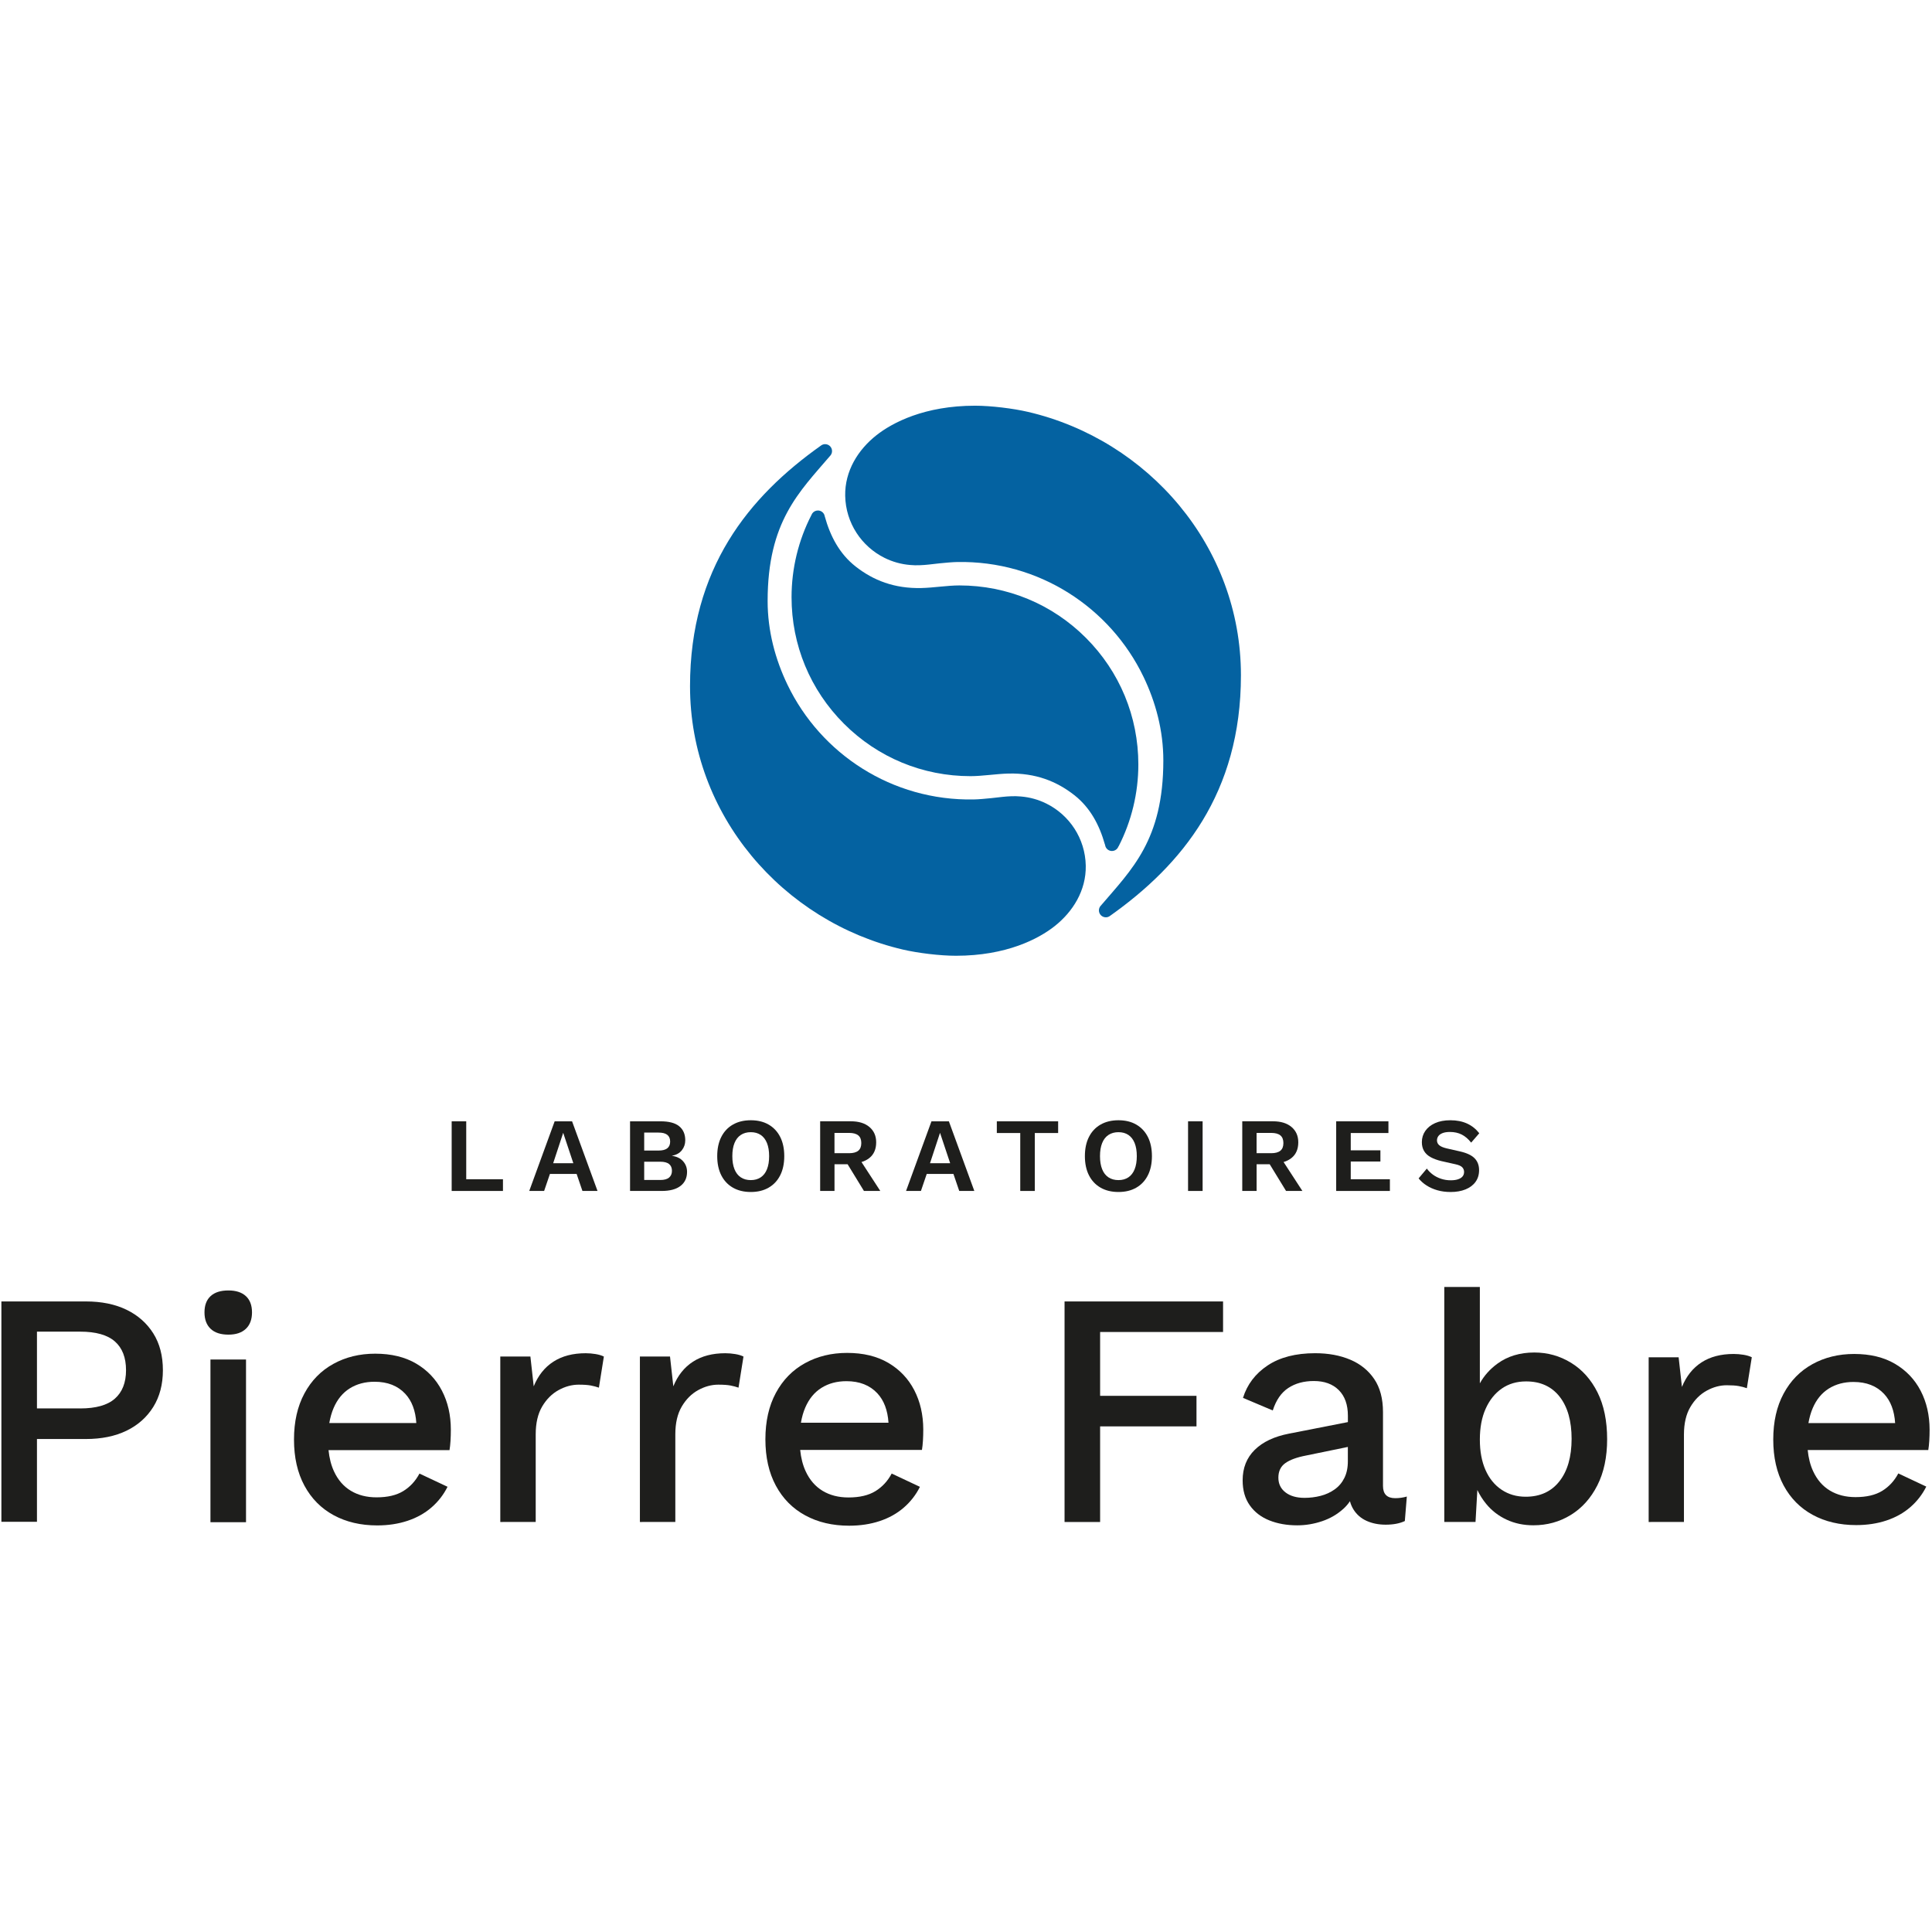 <?xml version="1.0" encoding="UTF-8" standalone="no"?>
<svg
   version="1.1"
   x="0px"
   y="0px"
   viewBox="0 0 380.554 380.554"
   xml:space="preserve"
   width="380.554"
   height="380.554"
   id="svg35"
   sodipodi:docname="Pierre Fabre 380px.svg"
   inkscape:export-filename="Pierre Fabre.svg"
   inkscape:export-xdpi="95.860252"
   inkscape:export-ydpi="95.860252"
   inkscape:version="1.3 (0e150ed6c4, 2023-07-21)"
   xmlns:inkscape="http://www.inkscape.org/namespaces/inkscape"
   xmlns:sodipodi="http://sodipodi.sourceforge.net/DTD/sodipodi-0.dtd"
   xmlns="http://www.w3.org/2000/svg"
   xmlns:svg="http://www.w3.org/2000/svg"><sodipodi:namedview
   id="namedview1"
   pagecolor="#ffffff"
   bordercolor="#000000"
   borderopacity="0.25"
   inkscape:showpageshadow="2"
   inkscape:pageopacity="0.0"
   inkscape:pagecheckerboard="0"
   inkscape:deskcolor="#d1d1d1"
   inkscape:zoom="0.51186767"
   inkscape:cx="-81.075642"
   inkscape:cy="288.16041"
   inkscape:window-width="1920"
   inkscape:window-height="1009"
   inkscape:window-x="2559"
   inkscape:window-y="-8"
   inkscape:window-maximized="1"
   inkscape:current-layer="svg35" /><defs
   id="defs35" />&#10;<style
   type="text/css"
   id="style1">&#10;	.st0{fill:#0462A1;}&#10;	.st1{fill:#1E1E1C;}&#10;	.st2{display:none;}&#10;	.st3{display:inline;fill:#C6C6C6;}&#10;	.st4{display:inline;fill:#1D1D1B;}&#10;</style>&#10;<g
   id="Calque_1"
   transform="matrix(0.401,0,0,0.401,-3.322,76.433)">&#10;	<g
   id="g9">&#10;		<g
   id="g8">&#10;			<g
   id="g1">&#10;				<path
   class="st0"
   d="m 413.27,62.47 c -0.01,-0.03 -0.02,-0.06 -0.03,-0.09 0.01,0.03 0.02,0.06 0.03,0.09 z"
   id="path1" />&#10;			</g>&#10;			<g
   id="g2">&#10;				<path
   class="st0"
   d="m 413.4,62.95 c -0.03,-0.17 -0.07,-0.32 -0.12,-0.48 v 0 c 0.03,0.16 0.07,0.32 0.12,0.48 z"
   id="path2" />&#10;			</g>&#10;			<g
   id="g3">&#10;				<path
   class="st0"
   d="m 407.28,61.6 c -0.06,0.09 -0.11,0.18 -0.16,0.27 h 0.02 c 0.04,-0.09 0.09,-0.18 0.14,-0.27 z"
   id="path3" />&#10;			</g>&#10;			<g
   id="g4">&#10;				<path
   class="st0"
   d="m 407.11,61.87 c -0.09,0.16 -0.17,0.32 -0.23,0.49 0.08,-0.16 0.17,-0.32 0.26,-0.49 z"
   id="path4" />&#10;			</g>&#10;			<g
   id="g5">&#10;				<path
   class="st0"
   d="m 541.69,122.71 c -16.6,-16.6 -38.68,-25.75 -62.16,-25.75 -5.82,0 -12.61,1.14 -18.71,1.28 -13.23,0.3 -23.55,-3.76 -32.25,-10.58 -7.99,-6.27 -12.5,-15 -15.18,-24.71 -0.04,-0.16 -0.09,-0.32 -0.13,-0.48 -0.01,-0.03 -0.02,-0.06 -0.02,-0.09 -0.47,-1.3 -1.72,-2.23 -3.19,-2.23 -1.15,0 -2.17,0.57 -2.78,1.45 -0.05,0.09 -0.09,0.18 -0.14,0.27 -0.09,0.16 -0.17,0.32 -0.26,0.49 -6.4,12.41 -9.77,26.31 -9.77,40.38 0,23.48 9.14,45.55 25.75,62.16 16.6,16.6 38.68,25.75 62.16,25.75 5.82,0 12.61,-1.14 18.71,-1.28 13.23,-0.3 23.55,3.76 32.25,10.58 7.87,6.17 12.37,14.74 15.06,24.29 l 0.06,0.01 c 0.01,0.11 0.02,0.22 0.04,0.33 0.06,0.22 0.12,0.43 0.18,0.65 0.49,1.28 1.72,2.18 3.17,2.18 1.48,0 2.74,-0.95 3.2,-2.27 v 0 l 0.06,0.01 c 6.36,-12.38 9.71,-26.23 9.71,-40.26 -0.01,-23.5 -9.16,-45.58 -25.76,-62.18 z"
   id="path5" />&#10;			</g>&#10;			<g
   id="g6">&#10;				<path
   class="st0"
   d="m 617.84,141.06 c 0,-63.31 -45.65,-115.62 -104.62,-129.35 -7.14,-1.66 -18.01,-3.03 -26.01,-3.03 -24.73,0 -40.56,8.28 -48.47,14.54 -8.93,7.06 -15.52,17.49 -15.29,29.72 0.26,13.42 8.09,24.91 19.34,30.49 3.85,1.91 8.1,3.13 12.59,3.49 3.01,0.29 6.23,0.1 9.18,-0.22 0,0 9.2,-1.15 13.89,-1.24 40.14,-0.77 75.18,22.38 91.51,56.34 6,12.47 9.76,26.39 9.76,41.14 0,39.1 -15.58,53.58 -30.73,71.34 v 0 c -0.04,0.05 -0.09,0.09 -0.13,0.14 0,0 -0.01,0.01 -0.01,0.01 -0.48,0.59 -0.77,1.34 -0.77,2.16 0,1.87 1.52,3.39 3.39,3.39 0.66,0 1.28,-0.19 1.8,-0.52 0.07,-0.05 0.13,-0.09 0.2,-0.14 0.03,-0.02 0.07,-0.05 0.1,-0.07 35.33,-25.04 64.27,-60.2 64.27,-118.19 z"
   id="path6" />&#10;			</g>&#10;			<g
   id="g7">&#10;				<path
   class="st0"
   d="m 347.23,146.49 c 0,63.31 45.65,115.62 104.62,129.35 7.14,1.66 18.01,3.03 26.01,3.03 24.73,0 40.56,-8.28 48.47,-14.54 8.93,-7.06 15.52,-17.49 15.29,-29.72 -0.26,-13.42 -8.09,-24.91 -19.34,-30.49 -3.85,-1.91 -8.1,-3.13 -12.59,-3.49 -3.01,-0.29 -6.23,-0.1 -9.18,0.22 0,0 -9.2,1.15 -13.89,1.24 -40.14,0.77 -75.18,-22.38 -91.51,-56.34 -6,-12.47 -9.76,-26.39 -9.76,-41.14 0,-39.1 15.58,-53.58 30.73,-71.34 v 0 c 0.04,-0.05 0.09,-0.09 0.13,-0.14 0,0 0.01,-0.01 0.01,-0.01 0.48,-0.59 0.77,-1.34 0.77,-2.16 0,-1.87 -1.52,-3.39 -3.39,-3.39 -0.66,0 -1.28,0.19 -1.8,0.52 -0.07,0.05 -0.13,0.09 -0.2,0.14 -0.03,0.02 -0.07,0.05 -0.1,0.07 -35.33,25.04 -64.27,60.2 -64.27,118.19 z"
   id="path7" />&#10;			</g>&#10;		</g>&#10;	</g>&#10;	<g
   id="g19">&#10;		<path
   class="st1"
   d="m 50.43,448.67 c 7.73,0 14.39,1.36 20,4.08 5.6,2.72 9.98,6.59 13.14,11.59 3.16,5.01 4.73,11.05 4.73,18.12 0,6.97 -1.58,12.98 -4.73,18.04 -3.16,5.06 -7.54,8.95 -13.14,11.67 -5.61,2.72 -12.27,4.08 -20,4.08 H 26.44 v 40.66 H 8.97 V 448.67 Z m -2.77,52.56 c 7.73,0 13.41,-1.6 17.06,-4.82 3.64,-3.21 5.47,-7.86 5.47,-13.96 0,-6.2 -1.82,-10.91 -5.47,-14.12 -3.65,-3.21 -9.33,-4.82 -17.06,-4.82 H 26.44 v 37.71 h 21.22 z"
   id="path9" />&#10;		<path
   class="st1"
   d="m 120.48,464.98 c -3.81,0 -6.72,-0.95 -8.73,-2.86 -2.01,-1.9 -3.02,-4.6 -3.02,-8.08 0,-3.48 1,-6.15 3.02,-8 2.01,-1.85 4.92,-2.77 8.73,-2.77 3.7,0 6.56,0.93 8.57,2.77 2.01,1.85 3.02,4.52 3.02,8 0,3.48 -1.01,6.18 -3.02,8.08 -2.01,1.91 -4.87,2.86 -8.57,2.86 z m 8.65,12.21 v 79.92 h -17.47 v -79.92 z"
   id="path10" />&#10;		<path
   class="st1"
   d="m 225.36,492.5 c -2.92,-5.62 -7.14,-10.06 -12.65,-13.3 -5.51,-3.24 -12.22,-4.87 -20.11,-4.87 -7.68,0 -14.54,1.68 -20.6,5.03 -6.06,3.35 -10.79,8.19 -14.19,14.52 -3.41,6.33 -5.11,13.87 -5.11,22.63 0,8.76 1.7,16.3 5.11,22.63 3.41,6.32 8.19,11.17 14.35,14.52 6.16,3.35 13.3,5.03 21.41,5.03 5.41,0 10.38,-0.76 14.92,-2.27 4.54,-1.51 8.46,-3.7 11.76,-6.57 3.3,-2.86 5.92,-6.24 7.87,-10.14 l -13.79,-6.49 c -1.95,3.68 -4.6,6.54 -7.95,8.6 -3.35,2.06 -7.73,3.08 -13.14,3.08 -4.87,0 -9.08,-1.08 -12.65,-3.24 -3.57,-2.16 -6.33,-5.35 -8.27,-9.57 -1.38,-2.99 -2.26,-6.46 -2.66,-10.38 h 59.43 c 0.22,-1.3 0.38,-2.81 0.49,-4.54 0.11,-1.73 0.16,-3.57 0.16,-5.51 0,-7.16 -1.46,-13.54 -4.38,-19.16 z m -53.2,8.51 c 1.84,-4.27 4.49,-7.49 7.95,-9.65 3.46,-2.16 7.51,-3.24 12.16,-3.24 6.38,0 11.41,1.97 15.08,5.92 3.23,3.47 5.04,8.26 5.43,14.35 h -42.74 c 0.47,-2.71 1.17,-5.17 2.12,-7.38 z"
   id="path11" />&#10;		<path
   class="st1"
   d="m 254.03,557 v -81.27 h 14.79 l 1.63,14.63 c 2.17,-5.31 5.39,-9.35 9.67,-12.11 4.28,-2.76 9.56,-4.14 15.85,-4.14 1.63,0 3.25,0.14 4.88,0.41 1.63,0.27 2.98,0.68 4.06,1.22 l -2.44,15.28 c -1.19,-0.43 -2.52,-0.78 -3.98,-1.06 -1.46,-0.27 -3.44,-0.41 -5.93,-0.41 -3.36,0 -6.66,0.89 -9.91,2.68 -3.25,1.79 -5.93,4.47 -8.05,8.05 -2.11,3.58 -3.17,8.13 -3.17,13.65 V 557 Z"
   id="path12" />&#10;		<path
   class="st1"
   d="m 322.61,557 v -81.27 h 14.79 l 1.63,14.63 c 2.17,-5.31 5.39,-9.35 9.67,-12.11 4.28,-2.76 9.56,-4.14 15.85,-4.14 1.63,0 3.25,0.14 4.88,0.41 1.63,0.27 2.98,0.68 4.06,1.22 l -2.44,15.28 c -1.19,-0.43 -2.52,-0.78 -3.98,-1.06 -1.46,-0.27 -3.44,-0.41 -5.93,-0.41 -3.36,0 -6.66,0.89 -9.91,2.68 -3.25,1.79 -5.93,4.47 -8.05,8.05 -2.11,3.58 -3.17,8.13 -3.17,13.65 V 557 Z"
   id="path13" />&#10;		<path
   class="st1"
   d="m 457.37,492.24 c -2.94,-5.66 -7.18,-10.12 -12.73,-13.39 -5.55,-3.26 -12.3,-4.9 -20.24,-4.9 -7.73,0 -14.64,1.69 -20.73,5.06 -6.1,3.37 -10.85,8.24 -14.28,14.61 -3.43,6.37 -5.14,13.96 -5.14,22.77 0,8.81 1.71,16.4 5.14,22.77 3.43,6.37 8.24,11.24 14.45,14.61 6.2,3.37 13.39,5.06 21.55,5.06 5.44,0 10.45,-0.76 15.02,-2.28 4.57,-1.52 8.51,-3.73 11.83,-6.61 3.32,-2.88 5.96,-6.28 7.92,-10.2 l -13.87,-6.53 c -1.96,3.7 -4.63,6.58 -8,8.65 -3.37,2.07 -7.78,3.1 -13.22,3.1 -4.9,0 -9.14,-1.09 -12.73,-3.26 -3.59,-2.17 -6.37,-5.39 -8.32,-9.63 -1.39,-3.01 -2.28,-6.5 -2.68,-10.45 h 59.81 c 0.22,-1.31 0.38,-2.83 0.49,-4.57 0.11,-1.74 0.16,-3.59 0.16,-5.55 -0.03,-7.18 -1.49,-13.6 -4.43,-19.26 z m -53.54,8.57 c 1.85,-4.3 4.51,-7.53 8,-9.71 3.48,-2.18 7.56,-3.26 12.24,-3.26 6.42,0 11.48,1.99 15.18,5.96 3.25,3.49 5.07,8.31 5.47,14.45 h -43.01 c 0.46,-2.74 1.16,-5.22 2.12,-7.44 z m -2.6,20.06 c 0.01,0.07 0.01,0.14 0.02,0.21 -0.01,-0.07 -0.01,-0.14 -0.02,-0.21 z"
   id="path14" />&#10;		<path
   class="st1"
   d="m 609.07,463.69 h -60.4 v 31.34 h 47.34 v 15.02 h -47.34 v 46.96 H 531.2 V 448.67 h 77.86 v 15.02 z"
   id="path15" />&#10;		<path
   class="st1"
   d="m 693.63,545.31 c -4.01,0 -6.01,-2 -6.01,-6.02 v -36.25 c 0,-6.61 -1.44,-12.03 -4.31,-16.26 -2.87,-4.23 -6.8,-7.4 -11.79,-9.51 -4.99,-2.11 -10.73,-3.17 -17.23,-3.17 -9.54,0 -17.31,2.01 -23.33,6.01 -6.02,4.01 -10.05,9.32 -12.11,15.93 l 14.63,6.18 c 1.63,-5.09 4.17,-8.78 7.64,-11.05 3.47,-2.28 7.64,-3.41 12.52,-3.41 5.2,0 9.29,1.49 12.27,4.47 2.98,2.98 4.47,7.18 4.47,12.6 v 3.11 l -28.94,5.67 c -7.26,1.41 -12.87,4.06 -16.83,7.97 -3.96,3.9 -5.93,8.89 -5.93,14.96 0,4.88 1.16,8.97 3.5,12.27 2.33,3.31 5.53,5.77 9.59,7.4 4.06,1.63 8.64,2.44 13.74,2.44 4.12,0 8.18,-0.68 12.19,-2.03 4.01,-1.35 7.53,-3.41 10.57,-6.18 1.2,-1.1 2.24,-2.31 3.12,-3.64 0.39,1.46 0.95,2.78 1.68,3.97 1.57,2.55 3.74,4.45 6.5,5.69 2.76,1.24 5.88,1.87 9.35,1.87 3.79,0 6.93,-0.6 9.43,-1.79 l 0.98,-12.03 c -1.85,0.53 -3.74,0.8 -5.7,0.8 z m -24.95,-10 c -1.14,2.33 -2.74,4.23 -4.8,5.69 -2.06,1.46 -4.36,2.52 -6.91,3.17 -2.55,0.65 -5.18,0.98 -7.89,0.98 -3.9,0 -7.02,-0.89 -9.35,-2.68 -2.33,-1.79 -3.5,-4.2 -3.5,-7.23 0,-3.14 1.14,-5.53 3.41,-7.15 2.28,-1.63 5.69,-2.87 10.24,-3.74 l 20.48,-4.21 v 6.81 c 0.03,3.24 -0.54,6.03 -1.68,8.36 z"
   id="path16" />&#10;		<path
   class="st1"
   d="m 792.99,493.34 c -3.16,-6.31 -7.48,-11.15 -12.98,-14.53 -5.5,-3.37 -11.51,-5.06 -18.04,-5.06 -7.07,0 -13.11,1.82 -18.12,5.47 -3.68,2.68 -6.56,5.91 -8.65,9.68 V 441.56 H 717.73 V 557 h 15.34 l 0.9,-15.71 c 1.16,2.44 2.6,4.71 4.33,6.82 2.72,3.32 6.06,5.9 10.04,7.75 3.97,1.85 8.35,2.77 13.14,2.77 6.75,0 12.87,-1.69 18.36,-5.06 5.49,-3.37 9.85,-8.21 13.06,-14.53 3.21,-6.31 4.82,-13.88 4.82,-22.69 0,-9.02 -1.58,-16.69 -4.73,-23.01 z m -18.7,43.67 c -3.97,5.06 -9.5,7.59 -16.57,7.59 -4.46,0 -8.41,-1.14 -11.83,-3.43 -3.43,-2.29 -6.07,-5.52 -7.92,-9.71 -1.85,-4.19 -2.77,-9.17 -2.77,-14.94 0,-5.88 0.95,-10.94 2.86,-15.18 1.9,-4.24 4.54,-7.53 7.92,-9.88 3.37,-2.34 7.35,-3.51 11.92,-3.51 7.07,0 12.57,2.5 16.49,7.51 3.92,5.01 5.88,11.92 5.88,20.73 -0.02,8.82 -2,15.76 -5.98,20.82 z"
   id="path17" />&#10;		<path
   class="st1"
   d="m 818.12,557 v -80.9 h 14.72 l 1.62,14.56 c 2.16,-5.28 5.36,-9.3 9.63,-12.06 4.26,-2.75 9.52,-4.13 15.78,-4.13 1.62,0 3.24,0.14 4.86,0.4 1.62,0.27 2.97,0.68 4.05,1.21 l -2.43,15.21 c -1.19,-0.43 -2.51,-0.78 -3.96,-1.05 -1.46,-0.27 -3.43,-0.4 -5.91,-0.4 -3.35,0 -6.64,0.89 -9.87,2.67 -3.24,1.78 -5.91,4.45 -8.01,8.01 -2.1,3.56 -3.15,8.09 -3.15,13.59 V 557 Z"
   id="path18" />&#10;		<path
   class="st1"
   d="m 951.74,492.58 c -2.91,-5.6 -7.11,-10.02 -12.61,-13.26 -5.5,-3.23 -12.18,-4.85 -20.05,-4.85 -7.65,0 -14.49,1.67 -20.53,5.01 -6.04,3.34 -10.75,8.16 -14.14,14.47 -3.4,6.3 -5.09,13.82 -5.09,22.55 0,8.73 1.7,16.25 5.09,22.55 3.39,6.3 8.16,11.13 14.31,14.47 6.14,3.34 13.26,5.01 21.34,5.01 5.39,0 10.35,-0.75 14.87,-2.26 4.53,-1.51 8.43,-3.69 11.72,-6.55 3.29,-2.85 5.9,-6.22 7.84,-10.1 l -13.74,-6.47 c -1.94,3.66 -4.58,6.52 -7.92,8.57 -3.34,2.05 -7.71,3.07 -13.09,3.07 -4.85,0 -9.05,-1.08 -12.61,-3.23 -3.56,-2.15 -6.3,-5.33 -8.24,-9.54 -1.38,-2.98 -2.26,-6.44 -2.65,-10.35 h 59.23 c 0.22,-1.29 0.38,-2.8 0.49,-4.53 0.11,-1.72 0.16,-3.56 0.16,-5.5 -0.02,-7.09 -1.47,-13.45 -4.38,-19.06 z m -53.03,8.49 c 1.83,-4.26 4.47,-7.46 7.92,-9.62 3.45,-2.15 7.49,-3.23 12.12,-3.23 6.36,0 11.37,1.97 15.03,5.9 3.22,3.46 5.02,8.23 5.41,14.31 H 896.6 c 0.47,-2.71 1.17,-5.16 2.11,-7.36 z"
   id="path19" />&#10;	</g>&#10;	<g
   id="g31">&#10;		<path
   class="st1"
   d="m 237.3,388.65 h 18.04 v 5.75 h -25.19 v -34.21 h 7.15 z"
   id="path20" />&#10;		<path
   class="st1"
   d="m 301.79,394.4 h -7.41 l -2.85,-8.35 h -13.12 l -2.85,8.35 h -7.31 l 12.49,-34.21 h 8.55 z m -21.78,-13.63 h 9.9 l -4.98,-14.93 z"
   id="path21" />&#10;		<path
   class="st1"
   d="m 317.77,394.4 v -34.21 h 14.98 c 4.15,0 7.21,0.81 9.18,2.44 1.97,1.62 2.96,3.92 2.96,6.89 0,1.83 -0.55,3.46 -1.66,4.87 -1.11,1.42 -2.73,2.32 -4.87,2.7 v 0.05 c 2.38,0.35 4.22,1.24 5.49,2.7 1.28,1.45 1.92,3.18 1.92,5.18 0,2.94 -1.06,5.24 -3.19,6.89 -2.13,1.66 -5.23,2.49 -9.3,2.49 z m 6.95,-19.85 h 7.1 c 3.77,0 5.65,-1.47 5.65,-4.41 0,-2.94 -1.88,-4.41 -5.65,-4.41 h -7.1 z m 0,14.46 h 7.93 c 1.94,0 3.37,-0.4 4.3,-1.19 0.93,-0.79 1.4,-1.9 1.4,-3.32 0,-1.45 -0.47,-2.56 -1.4,-3.32 -0.93,-0.76 -2.37,-1.14 -4.3,-1.14 h -7.93 z"
   id="path22" />&#10;		<path
   class="st1"
   d="m 377.08,359.67 c 3.39,0 6.31,0.71 8.76,2.13 2.45,1.42 4.35,3.44 5.68,6.06 1.33,2.63 2,5.77 2,9.43 0,3.66 -0.67,6.81 -2,9.43 -1.33,2.63 -3.22,4.65 -5.68,6.06 -2.45,1.42 -5.37,2.13 -8.76,2.13 -3.39,0 -6.32,-0.71 -8.79,-2.13 -2.47,-1.42 -4.37,-3.44 -5.7,-6.06 -1.33,-2.63 -2,-5.77 -2,-9.43 0,-3.66 0.67,-6.81 2,-9.43 1.33,-2.63 3.23,-4.65 5.7,-6.06 2.47,-1.42 5.4,-2.13 8.79,-2.13 z m 0,5.86 c -1.9,0 -3.53,0.45 -4.9,1.35 -1.37,0.9 -2.4,2.23 -3.11,3.99 -0.71,1.76 -1.06,3.91 -1.06,6.43 0,2.52 0.35,4.67 1.06,6.43 0.71,1.76 1.74,3.09 3.11,3.99 1.36,0.9 3,1.35 4.9,1.35 1.9,0 3.52,-0.45 4.87,-1.35 1.35,-0.9 2.38,-2.23 3.08,-3.99 0.71,-1.76 1.06,-3.91 1.06,-6.43 0,-2.52 -0.36,-4.67 -1.06,-6.43 -0.71,-1.76 -1.74,-3.09 -3.08,-3.99 -1.35,-0.9 -2.97,-1.35 -4.87,-1.35 z"
   id="path23" />&#10;		<path
   class="st1"
   d="m 440.69,394.4 -9.24,-14.21 c 1.5,-0.44 2.8,-1.11 3.9,-1.99 2.21,-1.78 3.32,-4.35 3.32,-7.7 0,-3.14 -1.11,-5.65 -3.32,-7.52 -2.21,-1.87 -5.25,-2.8 -9.12,-2.8 h -15.08 v 34.21 h 7.05 v -13.12 h 6.43 l 8.03,13.12 h 8.03 z m -22.5,-28.51 h 7.21 c 2,0 3.5,0.41 4.48,1.22 0.99,0.81 1.48,2.07 1.48,3.76 0,1.69 -0.49,2.95 -1.48,3.76 -0.99,0.81 -2.48,1.22 -4.48,1.22 h -7.21 z"
   id="path24" />&#10;		<path
   class="st1"
   d="m 486.88,394.4 h -7.41 l -2.85,-8.35 H 463.5 l -2.85,8.35 h -7.31 l 12.49,-34.21 h 8.55 z m -21.77,-13.63 h 9.9 l -4.98,-14.93 z"
   id="path25" />&#10;		<path
   class="st1"
   d="m 528.05,360.19 v 5.75 h -11.46 v 28.46 h -7.15 v -28.46 h -11.51 v -5.75 z"
   id="path26" />&#10;		<path
   class="st1"
   d="m 557.68,359.67 c 3.39,0 6.31,0.71 8.76,2.13 2.45,1.42 4.35,3.44 5.68,6.06 1.33,2.63 2,5.77 2,9.43 0,3.66 -0.67,6.81 -2,9.43 -1.33,2.63 -3.22,4.65 -5.68,6.06 -2.45,1.42 -5.37,2.13 -8.76,2.13 -3.39,0 -6.32,-0.71 -8.79,-2.13 -2.47,-1.42 -4.37,-3.44 -5.7,-6.06 -1.33,-2.63 -2,-5.77 -2,-9.43 0,-3.66 0.67,-6.81 2,-9.43 1.33,-2.63 3.23,-4.65 5.7,-6.06 2.48,-1.42 5.41,-2.13 8.79,-2.13 z m 0,5.86 c -1.9,0 -3.53,0.45 -4.9,1.35 -1.37,0.9 -2.4,2.23 -3.11,3.99 -0.71,1.76 -1.06,3.91 -1.06,6.43 0,2.52 0.35,4.67 1.06,6.43 0.71,1.76 1.74,3.09 3.11,3.99 1.36,0.9 3,1.35 4.9,1.35 1.9,0 3.52,-0.45 4.87,-1.35 1.35,-0.9 2.38,-2.23 3.08,-3.99 0.71,-1.76 1.06,-3.91 1.06,-6.43 0,-2.52 -0.35,-4.67 -1.06,-6.43 -0.71,-1.76 -1.74,-3.09 -3.08,-3.99 -1.34,-0.9 -2.97,-1.35 -4.87,-1.35 z"
   id="path27" />&#10;		<path
   class="st1"
   d="m 599.02,360.19 v 34.21 h -7.15 v -34.21 z"
   id="path28" />&#10;		<path
   class="st1"
   d="m 648.03,394.4 -9.24,-14.21 c 1.5,-0.44 2.8,-1.11 3.9,-1.99 2.21,-1.78 3.32,-4.35 3.32,-7.7 0,-3.14 -1.11,-5.65 -3.32,-7.52 -2.21,-1.87 -5.25,-2.8 -9.12,-2.8 h -15.08 v 34.21 h 7.05 v -13.12 h 6.43 l 8.03,13.12 h 8.03 z m -22.5,-28.51 h 7.21 c 2,0 3.5,0.41 4.48,1.22 0.98,0.81 1.48,2.07 1.48,3.76 0,1.69 -0.49,2.95 -1.48,3.76 -0.99,0.81 -2.48,1.22 -4.48,1.22 h -7.21 z"
   id="path29" />&#10;		<path
   class="st1"
   d="m 664.63,394.4 v -34.21 h 25.66 v 5.75 h -18.51 v 8.5 h 14.57 v 5.5 h -14.57 v 8.71 h 19.23 v 5.75 z"
   id="path30" />&#10;		<path
   class="st1"
   d="m 720.72,359.67 c 3.11,0 5.84,0.54 8.19,1.61 2.35,1.07 4.35,2.66 6.01,4.77 l -3.99,4.61 c -1.42,-1.8 -2.96,-3.12 -4.64,-3.97 -1.68,-0.85 -3.62,-1.27 -5.83,-1.27 -1.45,0 -2.65,0.19 -3.6,0.57 -0.95,0.38 -1.64,0.88 -2.07,1.5 -0.43,0.62 -0.65,1.31 -0.65,2.07 0,0.93 0.36,1.72 1.09,2.36 0.73,0.64 1.97,1.17 3.73,1.58 l 6.38,1.45 c 3.39,0.76 5.81,1.89 7.28,3.4 1.47,1.5 2.2,3.45 2.2,5.83 0,2.25 -0.59,4.17 -1.76,5.78 -1.17,1.61 -2.82,2.83 -4.92,3.68 -2.11,0.85 -4.53,1.27 -7.26,1.27 -2.39,0 -4.57,-0.29 -6.56,-0.86 -1.99,-0.57 -3.76,-1.36 -5.31,-2.36 -1.55,-1 -2.85,-2.16 -3.89,-3.47 l 4.04,-4.82 c 0.79,1.11 1.78,2.09 2.95,2.96 1.17,0.86 2.51,1.55 4.02,2.05 1.5,0.5 3.08,0.75 4.74,0.75 1.42,0 2.62,-0.16 3.6,-0.49 0.99,-0.33 1.73,-0.79 2.23,-1.4 0.5,-0.6 0.75,-1.34 0.75,-2.2 0,-0.9 -0.3,-1.67 -0.91,-2.31 -0.61,-0.64 -1.72,-1.13 -3.34,-1.48 l -6.95,-1.56 c -2,-0.48 -3.72,-1.11 -5.16,-1.89 -1.44,-0.78 -2.52,-1.78 -3.27,-3.01 -0.74,-1.23 -1.11,-2.69 -1.11,-4.38 0,-2.04 0.55,-3.87 1.66,-5.49 1.11,-1.62 2.7,-2.91 4.8,-3.86 2.1,-0.95 4.62,-1.42 7.55,-1.42 z"
   id="path31" />&#10;	</g>&#10;</g>&#10;&#10;</svg>
